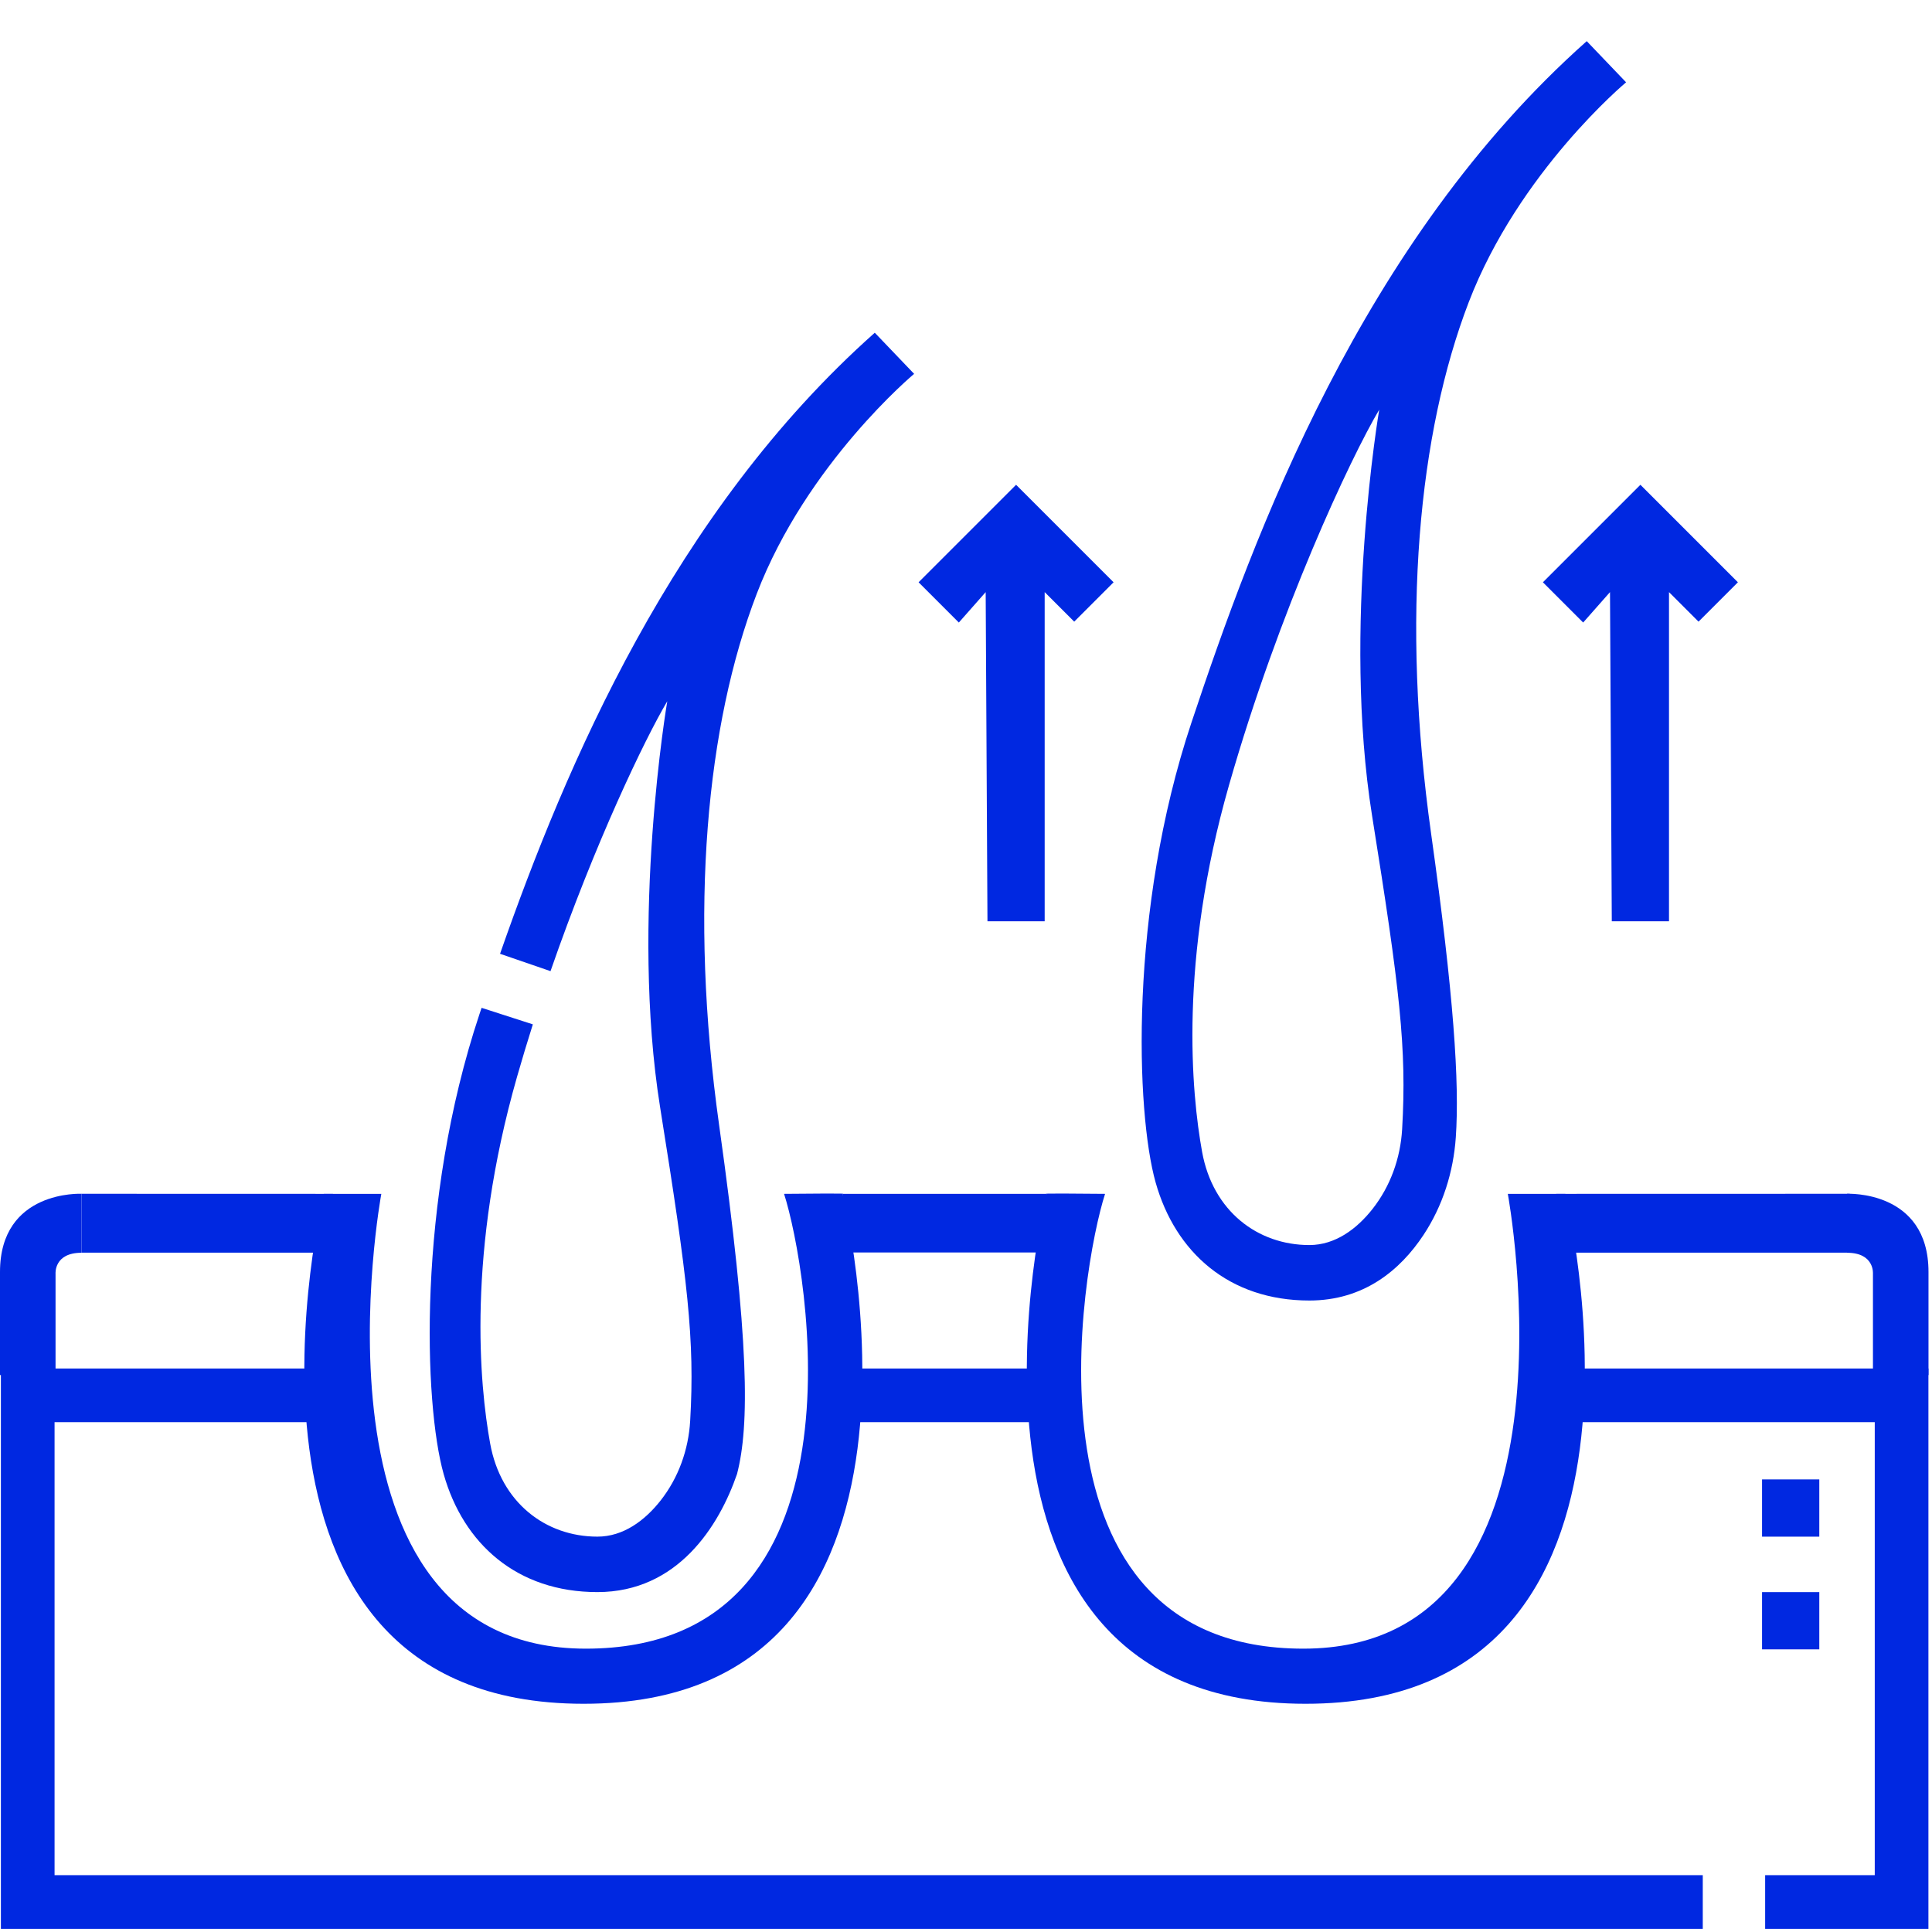<?xml version="1.0" encoding="UTF-8"?>
<svg id="hair-loss" xmlns="http://www.w3.org/2000/svg" viewBox="0 0 1080 1080">
  <defs>
    <style>
      .cls-1 {
        fill: none;
        stroke: #0028e1;
        stroke-miterlimit: 10;
        stroke-width: 30px;
      }

      .cls-2 {
        fill: #0028e1;
      }
    </style>
  </defs>
  <polyline class="cls-1" points="183 780 15.5 780 15.5 1063.23 951.86 1063.23"/>
  <polyline class="cls-1" points="874.34 780 1063 780 1063 1063.23 986.73 1063.23"/>
  <line class="cls-1" x1="471" y1="780" x2="580" y2="780"/>
  <rect class="cls-2" x="985" y="827" width="32" height="32"/>
  <rect class="cls-2" x="985" y="890" width="32" height="32"/>
  <path class="cls-2" d="m181,667.37h32.16s-47.19,254.24,114.33,254.24,124.11-212.87,110.81-254.24c39.7-.37,32.7,0,32.7,0,0,0,70.48,285.05-144.76,285.05s-145.24-285.05-145.24-285.05Z"/>
  <polygon class="cls-2" points="45.55 667.33 45.55 700.23 179 700.23 186.11 667.37 45.55 667.33"/>
  <path class="cls-2" d="m45.55,667.33s-45.55-2.24-45.55,43.72v57.62h31.05v-56.67s-.95-11.7,14.5-11.7v-32.97Z"/>
  <path class="cls-2" d="m875.04,667.37h-32.16s47.19,254.24-114.33,254.24c-161.52,0-124.11-212.87-110.81-254.24-39.7-.37-32.7,0-32.7,0,0,0-70.48,285.05,144.76,285.05,215.24,0,145.24-285.05,145.24-285.05Z"/>
  <polygon class="cls-2" points="1034 667.33 1034 700.23 877.04 700.23 869.93 667.37 1034 667.33"/>
  <path class="cls-2" d="m1032.49,667.33s45.55-2.24,45.55,43.72c0,45.95,0,57.62,0,57.62h-31.05v-56.67s.95-11.7-14.5-11.7v-32.97Z"/>
  <rect class="cls-2" x="471" y="667.37" width="114.04" height="32.77"/>
  <path class="cls-2" d="m887,23c-126,112-186,276-221,381s-31,218-20,257,41,66,85.95,66c30.34,0,50.73-16.86,63.85-36.73,10.73-16.25,16.68-35.16,18.01-54.58,2.09-30.32-1.13-79.4-13.81-169.68-17-121-7-224,21-297s88-123,88-123l-22-23Zm-103.2,608.24c-.94,16.2-6.55,31.89-16.59,44.63-8.77,11.12-20.78,20.12-35.26,20.12-28.95,0-53.95-19-59.95-52s-13-107,15-205,68-183,84-210c0,0-20.83,121.76-4,227,15.52,97.06,19.43,129.92,16.8,175.24Z"/>
  <path class="cls-2" d="m489,186c-112.88,100.34-172.79,242.4-209.2,346.4-.08.22-.16.45-.23.67-.01.04-.03.07-.04.11l28.21,9.7c24.89-71.76,52.6-129.5,65.27-150.88,0,0-20.83,121.76-4,227,15.52,97.06,19.43,129.92,16.8,175.24-.94,16.2-6.55,31.89-16.59,44.63-8.77,11.12-20.78,20.12-35.26,20.12-28.95,0-53.95-19-59.95-52s-13-107,15-205c2.84-9.94,5.81-19.74,8.85-29.37l-28.65-9.24c-.41,1.21-.81,2.42-1.21,3.61-35,105-31,218-20,257s41,66,85.95,66,68.05-37,78.05-66c7-27,7-74-10-195s-7-224,21-297,88-123,88-123l-22-23Z"/>
  <polygon class="cls-2" points="901 515 932.98 515 932.98 331 949.49 347.51 971.5 325.5 917 271 862.5 325.5 885 348 900 331 901 515"/>
  <polygon class="cls-2" points="552 515 583.98 515 583.98 331 600.49 347.51 622.5 325.5 568 271 513.5 325.5 536 348 551 331 552 515"/>
</svg>
